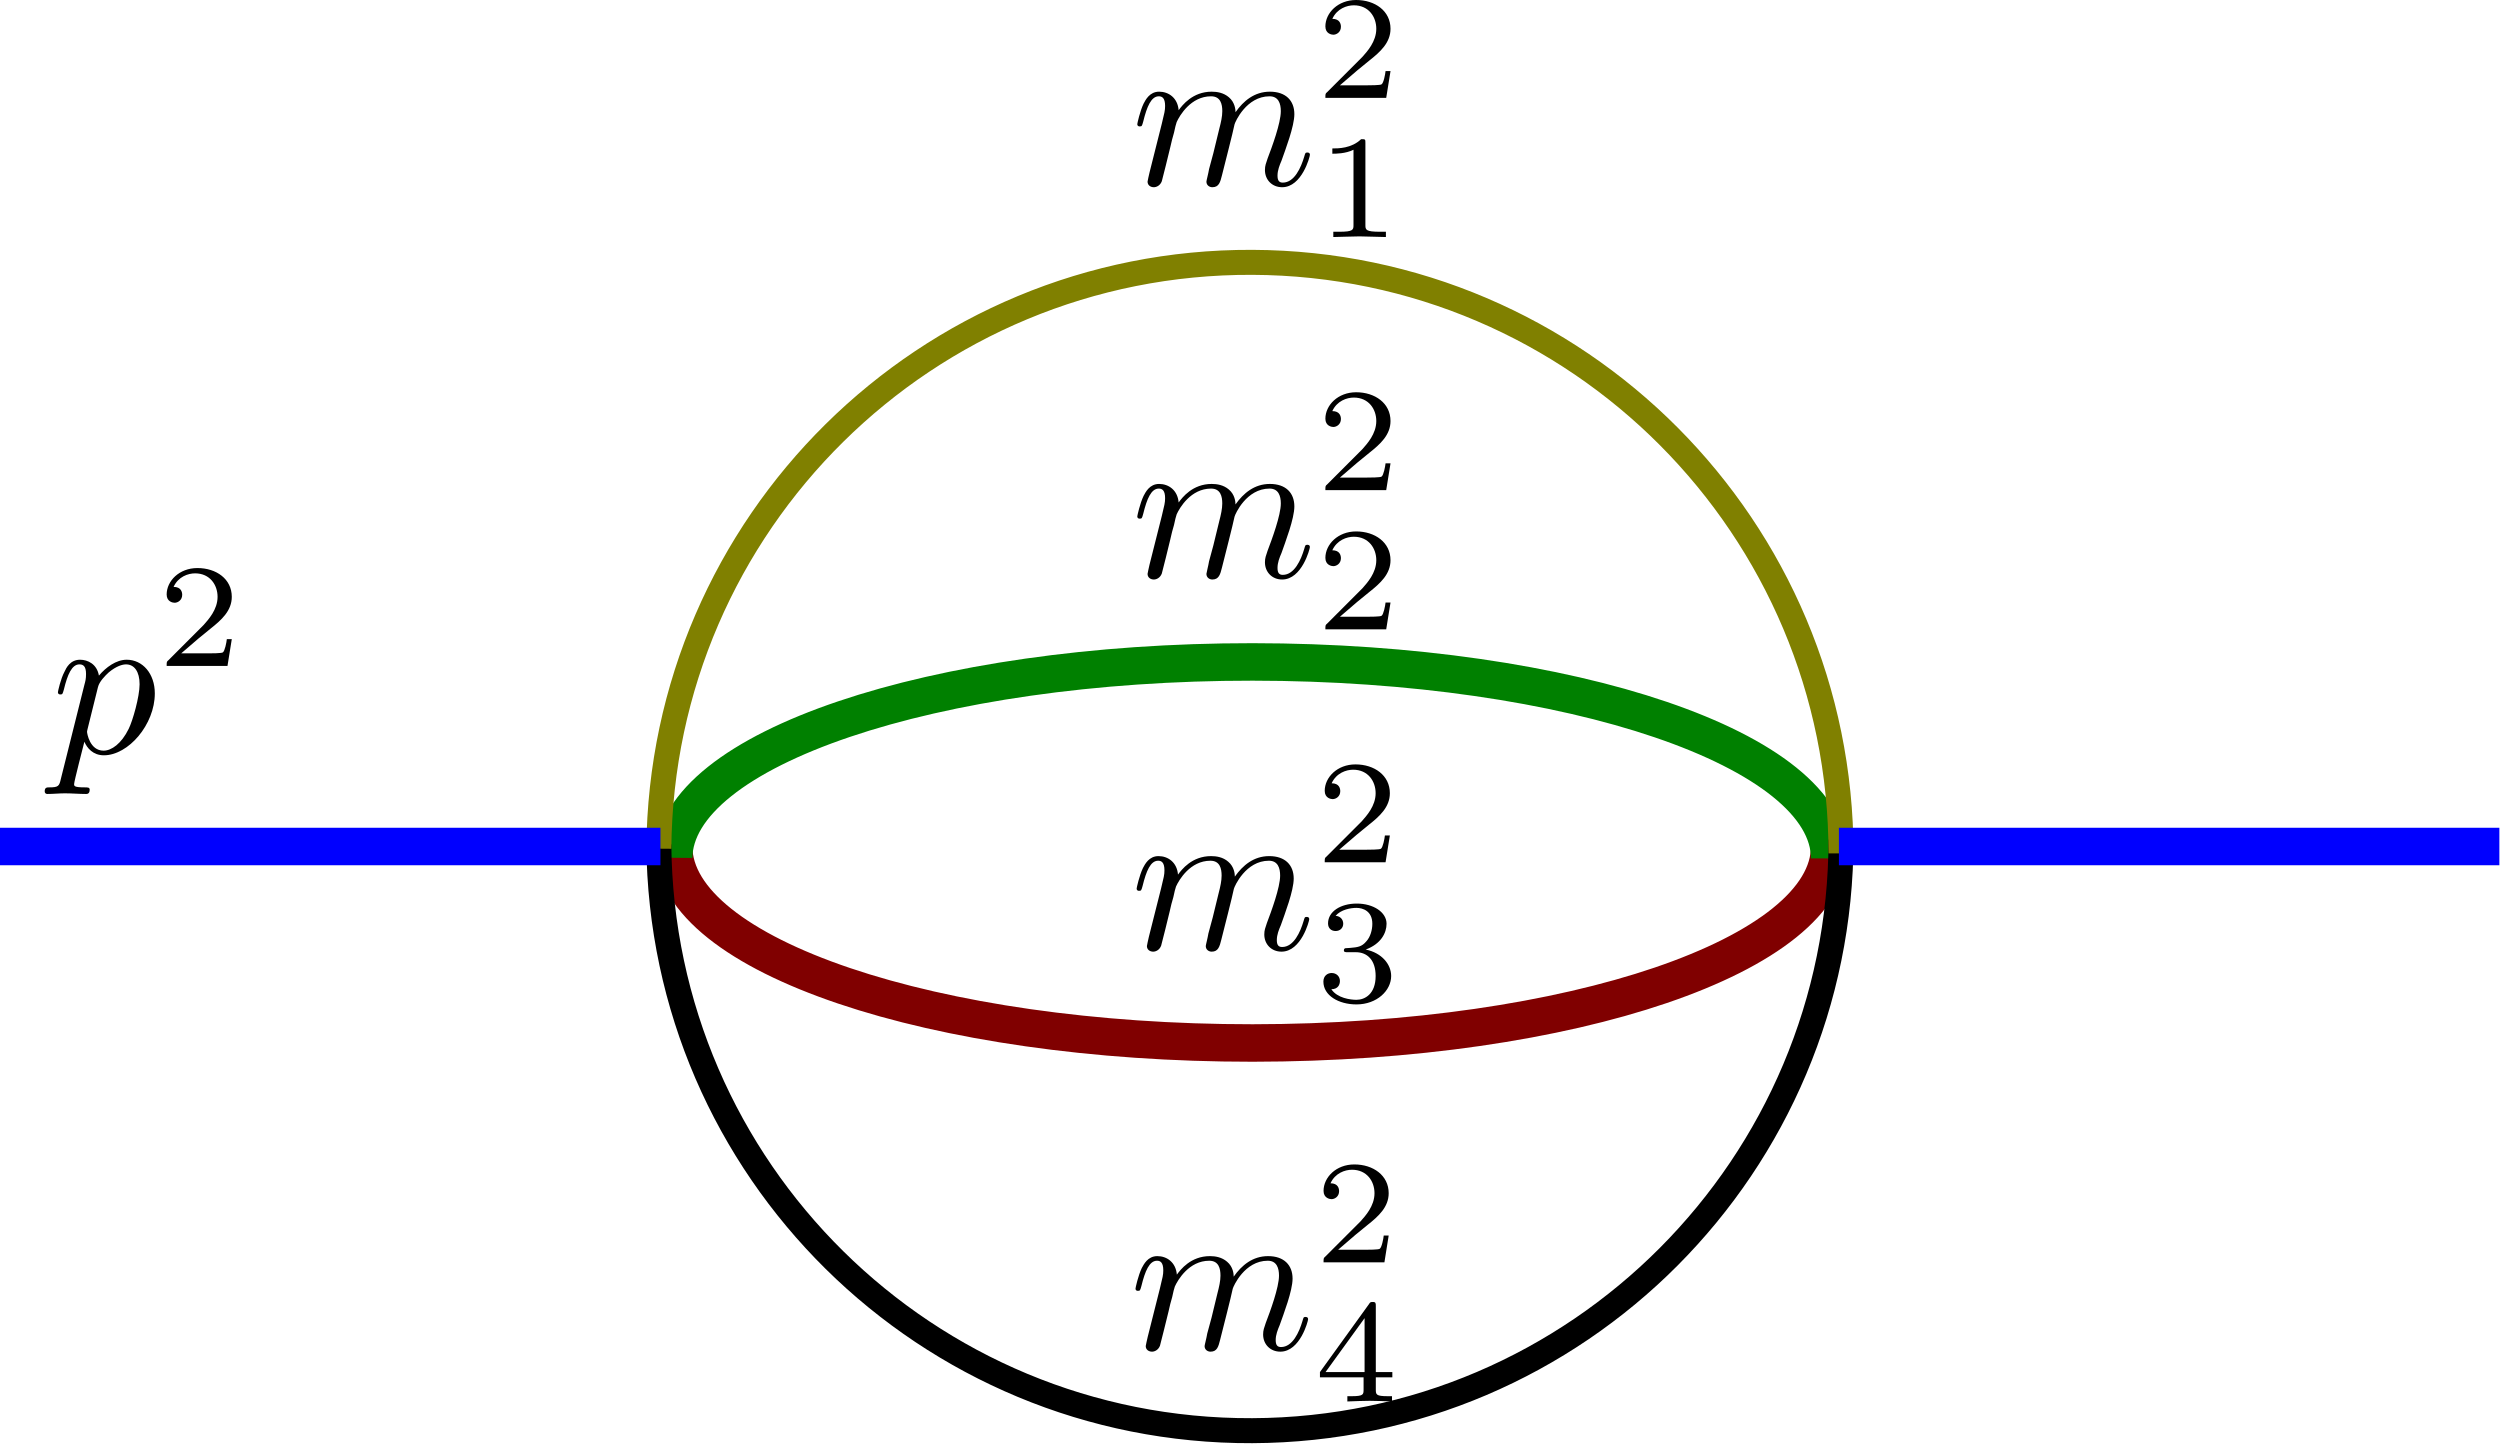 <?xml version="1.0" encoding="UTF-8" standalone="no"?>
<!-- Created with Inkscape (http://www.inkscape.org/) -->

<svg
   version="1.1"
   id="svg2"
   xml:space="preserve"
   width="377.96"
   height="218.24"
   viewBox="0 0 377.96 218.24"
   xmlns="http://www.w3.org/2000/svg"
   xmlns:svg="http://www.w3.org/2000/svg"><defs
     id="defs6" /><g
     id="g8"
     transform="scale(1.333)"><g
       id="g10"><g
         id="g12"><path
           d="m 207.516,96.008 c 0,12.293 -29.286,22.262 -65.45,22.285 -36.16,0.019 -65.543,-9.922 -65.66,-22.211"
           style="fill:none;stroke:#800000;stroke-width:4.252;stroke-linecap:butt;stroke-linejoin:miter;stroke-miterlimit:4;stroke-dasharray:none;stroke-opacity:1"
           id="path14" /></g><g
         id="g16"
         transform="scale(1,-1)"><path
           d="m 207.516,-97.355 c 0,12.293 -29.286,22.261 -65.45,22.281 -36.16,0.019 -65.543,-9.918 -65.66,-22.211"
           style="fill:none;stroke:#008000;stroke-width:4.252;stroke-linecap:butt;stroke-linejoin:miter;stroke-miterlimit:4;stroke-dasharray:none;stroke-opacity:1"
           id="path18" /></g><g
         id="g20"><path
           d="m 208.801,95.223 c 0,36.922 -29.852,66.89 -66.774,67.039 -36.918,0.148 -67.007,-29.582 -67.304,-66.5"
           style="fill:none;stroke:#000000;stroke-width:2.835;stroke-linecap:butt;stroke-linejoin:miter;stroke-miterlimit:4;stroke-dasharray:none;stroke-opacity:1"
           id="path22" /></g><g
         id="g24"
         transform="scale(1,-1)"><path
           d="m 208.801,-96.793 c 0,36.918 -29.852,66.891 -66.774,67.039 -36.918,0.149 -67.007,-29.582 -67.304,-66.5"
           style="fill:none;stroke:#808000;stroke-width:2.835;stroke-linecap:butt;stroke-linejoin:miter;stroke-miterlimit:4;stroke-dasharray:none;stroke-opacity:1"
           id="path26" /></g><g
         id="g28"><path
           d="M 283.469,96.008 H 208.562"
           style="fill:none;stroke:#0000ff;stroke-width:4.252;stroke-linecap:butt;stroke-linejoin:miter;stroke-miterlimit:4;stroke-dasharray:none;stroke-opacity:1"
           id="path30" /></g><g
         id="g32"><path
           d="M 74.906,96.008 H 0"
           style="fill:none;stroke:#0000ff;stroke-width:4.252;stroke-linecap:butt;stroke-linejoin:miter;stroke-miterlimit:4;stroke-dasharray:none;stroke-opacity:1"
           id="path34" /></g><path
         d="m 130.379,19.547 c -0.078,0.375 -0.227,0.937 -0.227,1.051 0,0.414 0.336,0.636 0.711,0.636 0.301,0 0.715,-0.187 0.903,-0.672 0,-0.039 0.3,-1.164 0.449,-1.765 l 0.523,-2.137 c 0.114,-0.562 0.266,-1.086 0.414,-1.613 0.075,-0.41 0.262,-1.125 0.301,-1.199 0.336,-0.75 1.613,-2.926 3.899,-2.926 1.089,0 1.277,0.902 1.277,1.687 0,0.602 -0.152,1.278 -0.34,1.989 l -0.676,2.777 -0.484,1.797 c -0.078,0.488 -0.301,1.312 -0.301,1.426 0,0.414 0.336,0.636 0.676,0.636 0.75,0 0.898,-0.597 1.086,-1.347 0.336,-1.352 1.238,-4.84 1.426,-5.778 0.074,-0.297 1.347,-3.187 3.972,-3.187 1.016,0 1.278,0.828 1.278,1.687 0,1.352 -1.012,4.09 -1.5,5.364 -0.188,0.562 -0.301,0.824 -0.301,1.312 0,1.125 0.824,1.949 1.949,1.949 2.25,0 3.152,-3.484 3.152,-3.672 0,-0.265 -0.226,-0.265 -0.3,-0.265 -0.227,0 -0.227,0.078 -0.34,0.453 -0.375,1.273 -1.125,2.961 -2.438,2.961 -0.41,0 -0.597,-0.227 -0.597,-0.789 0,-0.598 0.222,-1.16 0.449,-1.688 0.449,-1.273 1.461,-3.898 1.461,-5.285 0,-1.539 -0.973,-2.551 -2.774,-2.551 -1.761,0 -3,1.051 -3.898,2.325 0,-0.301 -0.078,-1.125 -0.75,-1.688 -0.602,-0.523 -1.352,-0.637 -1.953,-0.637 -2.172,0 -3.336,1.54 -3.75,2.102 -0.11,-1.391 -1.125,-2.102 -2.211,-2.102 -1.086,0 -1.539,0.938 -1.762,1.352 -0.414,0.859 -0.715,2.25 -0.715,2.324 0,0.262 0.227,0.262 0.266,0.262 0.262,0 0.262,-0.039 0.41,-0.563 0.414,-1.687 0.902,-2.851 1.762,-2.851 0.375,0 0.715,0.187 0.715,1.09 0,0.523 -0.075,0.785 -0.375,2.023 z"
         style="fill:#000000;fill-opacity:1;fill-rule:nonzero;stroke:none"
         id="path36" /><path
         d="m 157.707,8.062 h -0.562 c -0.036,0.376 -0.223,1.352 -0.45,1.5 -0.113,0.114 -1.386,0.114 -1.648,0.114 h -3.078 c 1.765,-1.539 2.363,-2.028 3.34,-2.813 1.238,-0.976 2.398,-2.027 2.398,-3.601 0,-2.024 -1.762,-3.262 -3.898,-3.262 -2.063,0 -3.489,1.461 -3.489,3 0,0.824 0.711,0.938 0.899,0.938 0.375,0 0.863,-0.301 0.863,-0.899 0,-0.301 -0.113,-0.902 -0.973,-0.902 0.524,-1.16 1.649,-1.535 2.438,-1.535 1.687,0 2.547,1.312 2.547,2.66 0,1.465 -1.047,2.59 -1.574,3.187 l -4.012,4.012 c -0.188,0.152 -0.188,0.187 -0.188,0.641 h 6.899 z"
         style="fill:#000000;fill-opacity:1;fill-rule:nonzero;stroke:none"
         id="path38" /><path
         d="m 154.859,16.234 c 0,-0.449 0,-0.449 -0.488,-0.449 -1.09,1.051 -2.59,1.051 -3.262,1.051 v 0.598 c 0.375,0 1.5,0 2.399,-0.45 v 8.512 c 0,0.563 0,0.789 -1.649,0.789 h -0.64 v 0.598 c 0.301,0 2.363,-0.074 2.965,-0.074 0.523,0 2.625,0.074 3,0.074 v -0.598 h -0.637 c -1.688,0 -1.688,-0.226 -1.688,-0.789 z"
         style="fill:#000000;fill-opacity:1;fill-rule:nonzero;stroke:none"
         id="path40" /><path
         d="m 130.375,64.039 c -0.074,0.375 -0.223,0.938 -0.223,1.047 0,0.414 0.336,0.641 0.711,0.641 0.301,0 0.715,-0.188 0.903,-0.676 0,-0.039 0.296,-1.164 0.449,-1.762 l 0.523,-2.141 c 0.114,-0.562 0.262,-1.086 0.414,-1.609 0.075,-0.414 0.262,-1.125 0.301,-1.203 0.336,-0.75 1.609,-2.922 3.899,-2.922 1.086,0 1.273,0.898 1.273,1.688 0,0.597 -0.148,1.273 -0.336,1.984 l -0.676,2.777 -0.488,1.801 c -0.074,0.484 -0.297,1.313 -0.297,1.422 0,0.414 0.336,0.641 0.672,0.641 0.75,0 0.902,-0.602 1.09,-1.352 0.336,-1.352 1.238,-4.836 1.426,-5.773 0.074,-0.301 1.347,-3.188 3.972,-3.188 1.012,0 1.278,0.824 1.278,1.688 0,1.347 -1.016,4.086 -1.5,5.359 -0.188,0.562 -0.301,0.828 -0.301,1.312 0,1.125 0.824,1.954 1.949,1.954 2.25,0 3.148,-3.489 3.148,-3.676 0,-0.262 -0.222,-0.262 -0.296,-0.262 -0.227,0 -0.227,0.074 -0.34,0.449 -0.375,1.274 -1.125,2.961 -2.438,2.961 -0.41,0 -0.597,-0.222 -0.597,-0.785 0,-0.602 0.222,-1.164 0.449,-1.687 0.449,-1.278 1.461,-3.903 1.461,-5.289 0,-1.54 -0.973,-2.551 -2.774,-2.551 -1.761,0 -3,1.051 -3.902,2.324 0,-0.297 -0.074,-1.125 -0.75,-1.688 -0.598,-0.523 -1.348,-0.636 -1.949,-0.636 -2.176,0 -3.336,1.539 -3.75,2.101 -0.114,-1.386 -1.125,-2.101 -2.211,-2.101 -1.09,0 -1.539,0.937 -1.762,1.351 -0.414,0.864 -0.715,2.25 -0.715,2.324 0,0.262 0.227,0.262 0.262,0.262 0.266,0 0.266,-0.035 0.414,-0.562 0.414,-1.688 0.898,-2.848 1.762,-2.848 0.375,0 0.715,0.188 0.715,1.086 0,0.523 -0.079,0.789 -0.375,2.023 z"
         style="fill:#000000;fill-opacity:1;fill-rule:nonzero;stroke:none"
         id="path42" /><path
         d="m 157.707,52.551 h -0.562 c -0.04,0.375 -0.227,1.351 -0.45,1.5 -0.113,0.113 -1.386,0.113 -1.652,0.113 h -3.074 c 1.761,-1.539 2.363,-2.023 3.34,-2.812 1.234,-0.977 2.398,-2.024 2.398,-3.602 0,-2.023 -1.762,-3.262 -3.898,-3.262 -2.063,0 -3.489,1.465 -3.489,3 0,0.824 0.711,0.938 0.899,0.938 0.375,0 0.863,-0.301 0.863,-0.899 0,-0.3 -0.113,-0.902 -0.977,-0.902 0.528,-1.16 1.653,-1.535 2.438,-1.535 1.687,0 2.551,1.312 2.551,2.66 0,1.465 -1.051,2.59 -1.574,3.188 l -4.012,4.015 c -0.188,0.149 -0.188,0.188 -0.188,0.637 h 6.899 z"
         style="fill:#000000;fill-opacity:1;fill-rule:nonzero;stroke:none"
         id="path44" /><path
         d="m 157.707,68.336 h -0.562 c -0.04,0.375 -0.227,1.352 -0.45,1.5 -0.113,0.113 -1.386,0.113 -1.652,0.113 h -3.074 c 1.761,-1.539 2.363,-2.023 3.34,-2.812 1.234,-0.977 2.398,-2.024 2.398,-3.602 0,-2.023 -1.762,-3.262 -3.898,-3.262 -2.063,0 -3.489,1.465 -3.489,3 0,0.825 0.711,0.938 0.899,0.938 0.375,0 0.863,-0.301 0.863,-0.899 0,-0.3 -0.113,-0.902 -0.977,-0.902 0.528,-1.16 1.653,-1.535 2.438,-1.535 1.687,0 2.551,1.313 2.551,2.66 0,1.465 -1.051,2.59 -1.574,3.188 l -4.012,4.015 c -0.188,0.149 -0.188,0.188 -0.188,0.637 h 6.899 z"
         style="fill:#000000;fill-opacity:1;fill-rule:nonzero;stroke:none"
         id="path46" /><path
         d="m 130.301,106.246 c -0.074,0.375 -0.223,0.938 -0.223,1.051 0,0.41 0.336,0.637 0.711,0.637 0.301,0 0.715,-0.188 0.902,-0.676 0,-0.039 0.297,-1.164 0.45,-1.762 l 0.523,-2.137 c 0.113,-0.562 0.262,-1.089 0.414,-1.613 0.074,-0.414 0.262,-1.125 0.301,-1.199 0.336,-0.75 1.609,-2.926 3.898,-2.926 1.086,0 1.274,0.899 1.274,1.688 0,0.601 -0.149,1.273 -0.336,1.988 l -0.676,2.773 -0.488,1.801 c -0.074,0.488 -0.297,1.313 -0.297,1.426 0,0.41 0.336,0.637 0.672,0.637 0.75,0 0.902,-0.602 1.09,-1.352 0.336,-1.348 1.238,-4.836 1.425,-5.773 0.075,-0.301 1.348,-3.188 3.973,-3.188 1.012,0 1.274,0.824 1.274,1.688 0,1.351 -1.012,4.086 -1.497,5.363 -0.187,0.562 -0.3,0.824 -0.3,1.312 0,1.125 0.824,1.95 1.949,1.95 2.25,0 3.148,-3.489 3.148,-3.676 0,-0.262 -0.222,-0.262 -0.3,-0.262 -0.223,0 -0.223,0.074 -0.336,0.449 -0.375,1.274 -1.125,2.961 -2.438,2.961 -0.414,0 -0.602,-0.222 -0.602,-0.785 0,-0.601 0.227,-1.164 0.454,-1.687 0.449,-1.278 1.461,-3.899 1.461,-5.289 0,-1.536 -0.977,-2.547 -2.774,-2.547 -1.762,0 -3,1.047 -3.902,2.324 0,-0.301 -0.074,-1.125 -0.75,-1.688 -0.598,-0.527 -1.348,-0.636 -1.949,-0.636 -2.176,0 -3.336,1.535 -3.75,2.097 -0.114,-1.386 -1.125,-2.097 -2.211,-2.097 -1.09,0 -1.539,0.937 -1.762,1.347 -0.414,0.864 -0.715,2.25 -0.715,2.325 0,0.265 0.227,0.265 0.262,0.265 0.265,0 0.265,-0.039 0.414,-0.562 0.414,-1.688 0.898,-2.852 1.762,-2.852 0.375,0 0.714,0.188 0.714,1.086 0,0.527 -0.078,0.789 -0.375,2.027 z"
         style="fill:#000000;fill-opacity:1;fill-rule:nonzero;stroke:none"
         id="path48" /><path
         d="m 157.633,94.758 h -0.563 c -0.039,0.375 -0.226,1.351 -0.449,1.5 -0.113,0.113 -1.391,0.113 -1.652,0.113 h -3.074 c 1.761,-1.535 2.363,-2.023 3.335,-2.812 1.239,-0.973 2.403,-2.024 2.403,-3.598 0,-2.027 -1.762,-3.266 -3.903,-3.266 -2.062,0 -3.484,1.465 -3.484,3 0,0.828 0.711,0.938 0.899,0.938 0.375,0 0.863,-0.297 0.863,-0.899 0,-0.3 -0.113,-0.898 -0.977,-0.898 0.528,-1.164 1.653,-1.539 2.438,-1.539 1.687,0 2.551,1.312 2.551,2.664 0,1.461 -1.051,2.586 -1.575,3.187 l -4.011,4.012 c -0.188,0.149 -0.188,0.188 -0.188,0.637 h 6.899 z"
         style="fill:#000000;fill-opacity:1;fill-rule:nonzero;stroke:none"
         id="path50" /><path
         d="m 153.77,107.996 c 1.312,0 2.25,0.899 2.25,2.699 0,2.063 -1.239,2.7 -2.176,2.7 -0.676,0 -2.176,-0.188 -2.848,-1.2 0.785,0 0.973,-0.562 0.973,-0.937 0,-0.528 -0.41,-0.903 -0.938,-0.903 -0.449,0 -0.937,0.301 -0.937,0.977 0,1.574 1.726,2.586 3.75,2.586 2.324,0 3.937,-1.574 3.937,-3.223 0,-1.312 -1.051,-2.625 -2.886,-3 1.726,-0.636 2.363,-1.875 2.363,-2.925 0,-1.313 -1.5,-2.29 -3.375,-2.29 -1.84,0 -3.262,0.903 -3.262,2.25 0,0.563 0.375,0.864 0.859,0.864 0.528,0 0.864,-0.375 0.864,-0.824 0,-0.489 -0.336,-0.864 -0.864,-0.899 0.602,-0.715 1.727,-0.902 2.364,-0.902 0.75,0 1.801,0.375 1.801,1.801 0,0.71 -0.227,1.5 -0.676,1.988 -0.524,0.637 -1.012,0.676 -1.836,0.75 -0.414,0.035 -0.449,0.035 -0.528,0.035 -0.035,0 -0.187,0.039 -0.187,0.227 0,0.226 0.152,0.226 0.453,0.226 z"
         style="fill:#000000;fill-opacity:1;fill-rule:nonzero;stroke:none"
         id="path52" /><path
         d="m 130.172,151.613 c -0.074,0.375 -0.227,0.938 -0.227,1.051 0,0.414 0.34,0.637 0.715,0.637 0.297,0 0.711,-0.188 0.899,-0.672 0,-0.039 0.3,-1.164 0.449,-1.766 l 0.527,-2.136 c 0.11,-0.563 0.262,-1.086 0.41,-1.614 0.075,-0.41 0.262,-1.125 0.301,-1.199 0.336,-0.75 1.613,-2.926 3.899,-2.926 1.089,0 1.277,0.903 1.277,1.688 0,0.601 -0.152,1.277 -0.34,1.988 l -0.672,2.777 -0.488,1.797 c -0.074,0.489 -0.301,1.313 -0.301,1.426 0,0.414 0.336,0.637 0.676,0.637 0.75,0 0.898,-0.598 1.086,-1.348 0.34,-1.351 1.238,-4.84 1.426,-5.777 0.074,-0.297 1.351,-3.188 3.976,-3.188 1.012,0 1.274,0.828 1.274,1.688 0,1.351 -1.012,4.09 -1.5,5.363 -0.188,0.563 -0.301,0.824 -0.301,1.313 0,1.125 0.824,1.949 1.949,1.949 2.25,0 3.152,-3.485 3.152,-3.672 0,-0.266 -0.226,-0.266 -0.3,-0.266 -0.227,0 -0.227,0.078 -0.336,0.453 -0.375,1.274 -1.125,2.961 -2.438,2.961 -0.414,0 -0.601,-0.226 -0.601,-0.789 0,-0.597 0.226,-1.16 0.449,-1.687 0.449,-1.274 1.465,-3.899 1.465,-5.285 0,-1.539 -0.977,-2.551 -2.778,-2.551 -1.761,0 -3,1.051 -3.898,2.324 0,-0.301 -0.074,-1.125 -0.75,-1.687 -0.602,-0.524 -1.352,-0.637 -1.949,-0.637 -2.176,0 -3.34,1.539 -3.75,2.101 -0.114,-1.39 -1.125,-2.101 -2.215,-2.101 -1.086,0 -1.535,0.937 -1.762,1.351 -0.414,0.86 -0.711,2.25 -0.711,2.325 0,0.261 0.223,0.261 0.262,0.261 0.262,0 0.262,-0.039 0.41,-0.562 0.414,-1.688 0.902,-2.852 1.766,-2.852 0.375,0 0.711,0.188 0.711,1.09 0,0.524 -0.075,0.785 -0.375,2.024 z"
         style="fill:#000000;fill-opacity:1;fill-rule:nonzero;stroke:none"
         id="path54" /><path
         d="m 157.5,140.129 h -0.562 c -0.036,0.375 -0.223,1.351 -0.45,1.5 -0.113,0.113 -1.386,0.113 -1.648,0.113 h -3.074 c 1.761,-1.539 2.359,-2.027 3.336,-2.812 1.238,-0.977 2.398,-2.028 2.398,-3.602 0,-2.023 -1.762,-3.262 -3.898,-3.262 -2.063,0 -3.489,1.461 -3.489,3 0,0.825 0.715,0.938 0.903,0.938 0.375,0 0.859,-0.301 0.859,-0.899 0,-0.3 -0.109,-0.902 -0.973,-0.902 0.524,-1.16 1.649,-1.535 2.438,-1.535 1.687,0 2.551,1.312 2.551,2.66 0,1.465 -1.051,2.59 -1.579,3.188 l -4.011,4.011 c -0.188,0.153 -0.188,0.188 -0.188,0.641 h 6.903 z"
         style="fill:#000000;fill-opacity:1;fill-rule:nonzero;stroke:none"
         id="path56" /><path
         d="m 157.914,156.215 v -0.602 h -1.875 v -7.461 c 0,-0.34 0,-0.488 -0.336,-0.488 -0.226,0 -0.301,0 -0.453,0.262 l -5.547,7.687 v 0.602 h 4.949 v 1.347 c 0,0.602 0,0.79 -1.386,0.79 h -0.454 v 0.597 c 0.864,-0.035 1.915,-0.074 2.516,-0.074 0.637,0 1.688,0.039 2.547,0.074 v -0.597 h -0.449 c -1.387,0 -1.387,-0.188 -1.387,-0.79 v -1.347 z m -3.148,-6.715 v 6.113 h -4.426 z"
         style="fill:#000000;fill-opacity:1;fill-rule:nonzero;stroke:none"
         id="path58" /><path
         d="m 6.906,88.324 c -0.187,0.824 -0.261,0.977 -1.312,0.977 -0.262,0 -0.524,0 -0.524,0.449 0,0.188 0.114,0.301 0.301,0.301 0.637,0 1.348,-0.074 1.988,-0.074 0.825,0 1.61,0.074 2.399,0.074 0.113,0 0.414,0 0.414,-0.489 0,-0.261 -0.227,-0.261 -0.563,-0.261 -1.203,0 -1.203,-0.153 -1.203,-0.375 0,-0.301 1.016,-4.199 1.164,-4.801 0.301,0.711 0.977,1.539 2.211,1.539 2.778,0 5.778,-3.488 5.778,-7.016 0,-2.25 -1.387,-3.824 -3.188,-3.824 -1.199,0 -2.363,0.864 -3.152,1.801 -0.223,-1.313 -1.274,-1.801 -2.137,-1.801 -1.125,0 -1.574,0.938 -1.762,1.352 C 6.871,77 6.57,78.426 6.57,78.5 c 0,0.262 0.227,0.262 0.262,0.262 0.262,0 0.262,-0.035 0.414,-0.563 0.41,-1.687 0.899,-2.847 1.762,-2.847 0.414,0 0.75,0.187 0.75,1.086 0,0.562 -0.074,0.824 -0.188,1.238 z m 4.203,-10.386 c 0.149,-0.637 0.825,-1.313 1.235,-1.688 0.863,-0.711 1.539,-0.898 1.953,-0.898 0.937,0 1.535,0.824 1.535,2.25 0,1.421 -0.785,4.16 -1.238,5.062 -0.824,1.688 -1.949,2.473 -2.848,2.473 -1.574,0 -1.875,-1.989 -1.875,-2.137 0,-0.039 0,-0.074 0.074,-0.375 z"
         style="fill:#000000;fill-opacity:1;fill-rule:nonzero;stroke:none"
         id="path60" /><path
         d="m 26.289,72.488 h -0.562 c -0.039,0.375 -0.227,1.352 -0.45,1.5 -0.113,0.114 -1.386,0.114 -1.652,0.114 h -3.074 c 1.761,-1.54 2.363,-2.024 3.34,-2.813 1.234,-0.977 2.398,-2.023 2.398,-3.601 0,-2.024 -1.762,-3.262 -3.898,-3.262 -2.063,0 -3.489,1.465 -3.489,3 0,0.824 0.711,0.937 0.899,0.937 0.375,0 0.863,-0.301 0.863,-0.898 0,-0.301 -0.113,-0.903 -0.976,-0.903 0.527,-1.16 1.652,-1.535 2.437,-1.535 1.687,0 2.551,1.313 2.551,2.661 0,1.464 -1.051,2.589 -1.574,3.187 l -4.012,4.016 c -0.188,0.148 -0.188,0.187 -0.188,0.636 h 6.899 z"
         style="fill:#000000;fill-opacity:1;fill-rule:nonzero;stroke:none"
         id="path62" /></g></g></svg>

